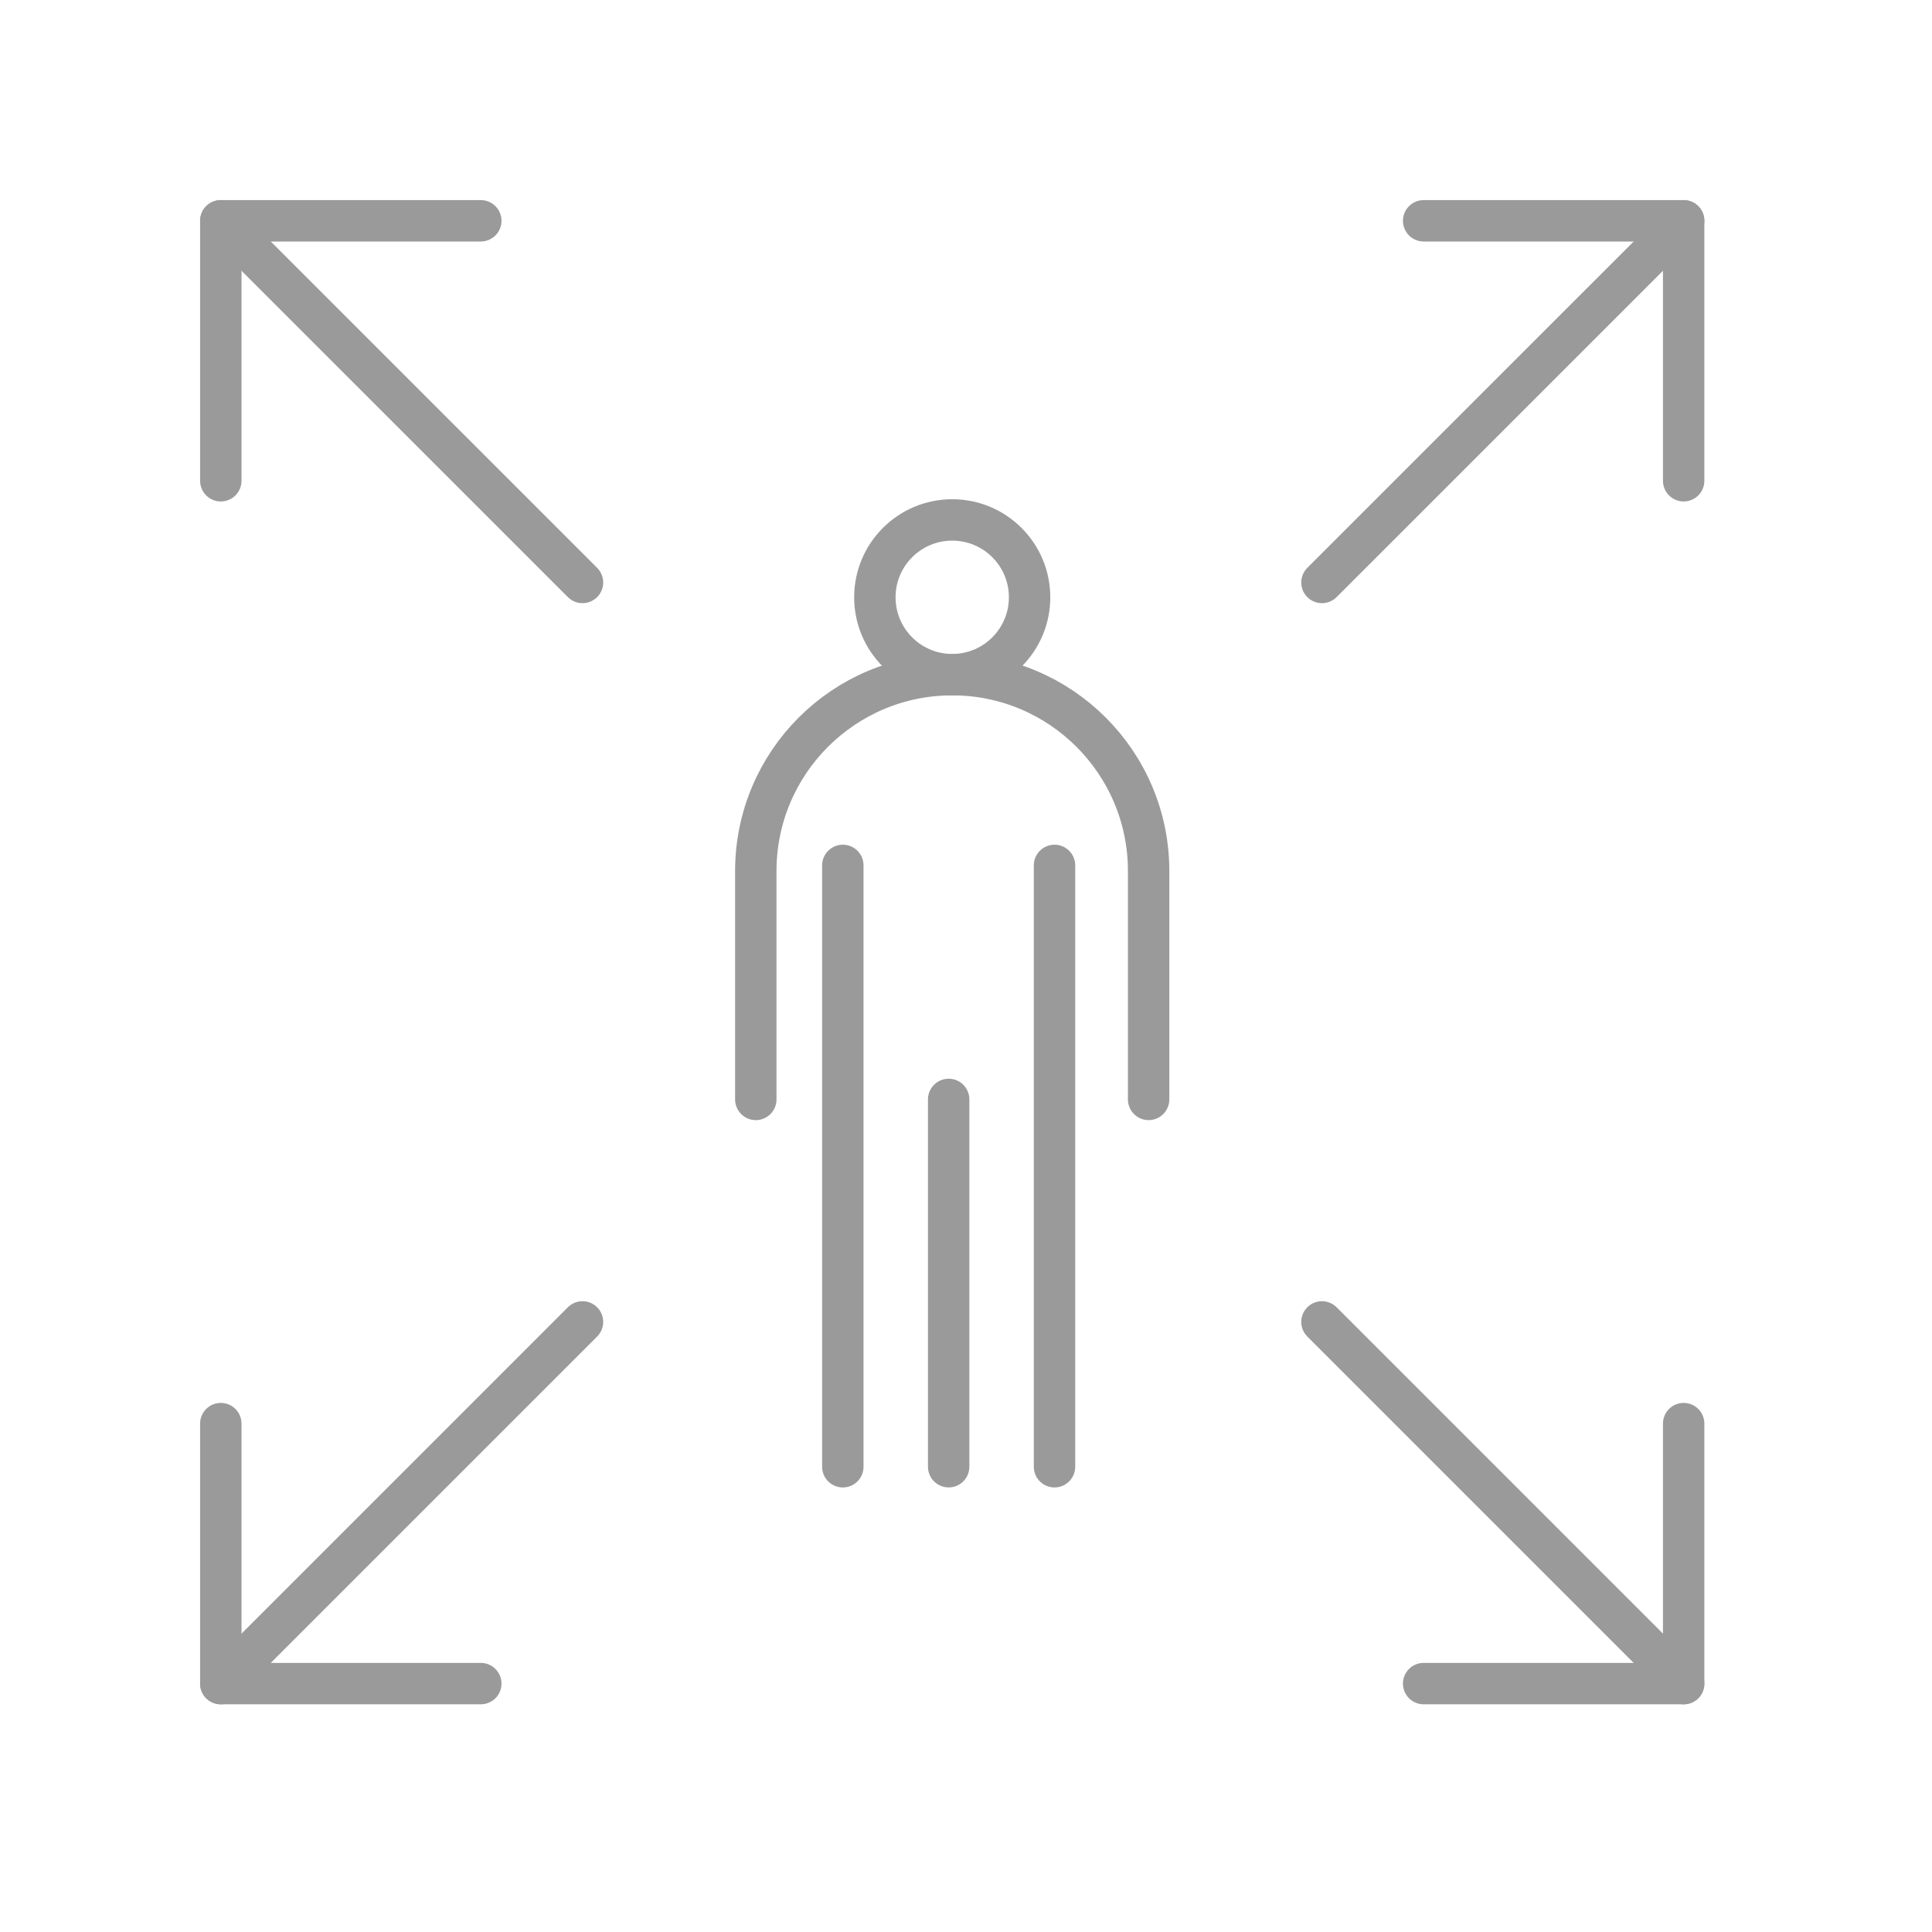 <svg width="70" height="70" viewBox="0 0 70 70" fill="none" xmlns="http://www.w3.org/2000/svg">
<path d="M8 17.419V8H17.42" stroke="#9B9A9A" stroke-width="1.5" stroke-miterlimit="10" stroke-linecap="round" stroke-linejoin="round"/>
<path d="M8 8L21.105 21.104" stroke="#9B9A9A" stroke-width="1.5" stroke-miterlimit="10" stroke-linecap="round" stroke-linejoin="round"/>
<path d="M61.002 17.419V8H51.581" stroke="#9B9A9A" stroke-width="1.5" stroke-miterlimit="10" stroke-linecap="round" stroke-linejoin="round"/>
<path d="M61.002 8L47.897 21.104" stroke="#9B9A9A" stroke-width="1.5" stroke-miterlimit="10" stroke-linecap="round" stroke-linejoin="round"/>
<path d="M8 51.58V61H17.42" stroke="#9B9A9A" stroke-width="1.5" stroke-miterlimit="10" stroke-linecap="round" stroke-linejoin="round"/>
<path d="M8 61L21.105 47.895" stroke="#9B9A9A" stroke-width="1.5" stroke-miterlimit="10" stroke-linecap="round" stroke-linejoin="round"/>
<path d="M61.002 51.58V61H51.581" stroke="#9B9A9A" stroke-width="1.5" stroke-miterlimit="10" stroke-linecap="round" stroke-linejoin="round"/>
<path d="M61.002 61L47.897 47.895" stroke="#9B9A9A" stroke-width="1.5" stroke-miterlimit="10" stroke-linecap="round" stroke-linejoin="round"/>
<path d="M34.501 24.444C36.049 24.444 37.304 23.189 37.304 21.641C37.304 20.093 36.049 18.838 34.501 18.838C32.953 18.838 31.698 20.093 31.698 21.641C31.698 23.189 32.953 24.444 34.501 24.444Z" stroke="#9B9A9A" stroke-width="1.5" stroke-miterlimit="10" stroke-linecap="round" stroke-linejoin="round"/>
<path d="M27.384 39.834V31.559C27.384 27.63 30.571 24.444 34.501 24.444C38.431 24.444 41.617 27.63 41.617 31.559V39.834" stroke="#9B9A9A" stroke-width="1.5" stroke-miterlimit="10" stroke-linecap="round" stroke-linejoin="round"/>
<path d="M34.372 39.834V53.142" stroke="#9B9A9A" stroke-width="1.5" stroke-miterlimit="10" stroke-linecap="round" stroke-linejoin="round"/>
<path d="M38.207 31.355V53.143" stroke="#9B9A9A" stroke-width="1.5" stroke-miterlimit="10" stroke-linecap="round" stroke-linejoin="round"/>
<path d="M30.537 31.355V53.143" stroke="#9B9A9A" stroke-width="1.5" stroke-miterlimit="10" stroke-linecap="round" stroke-linejoin="round"/>
</svg>
